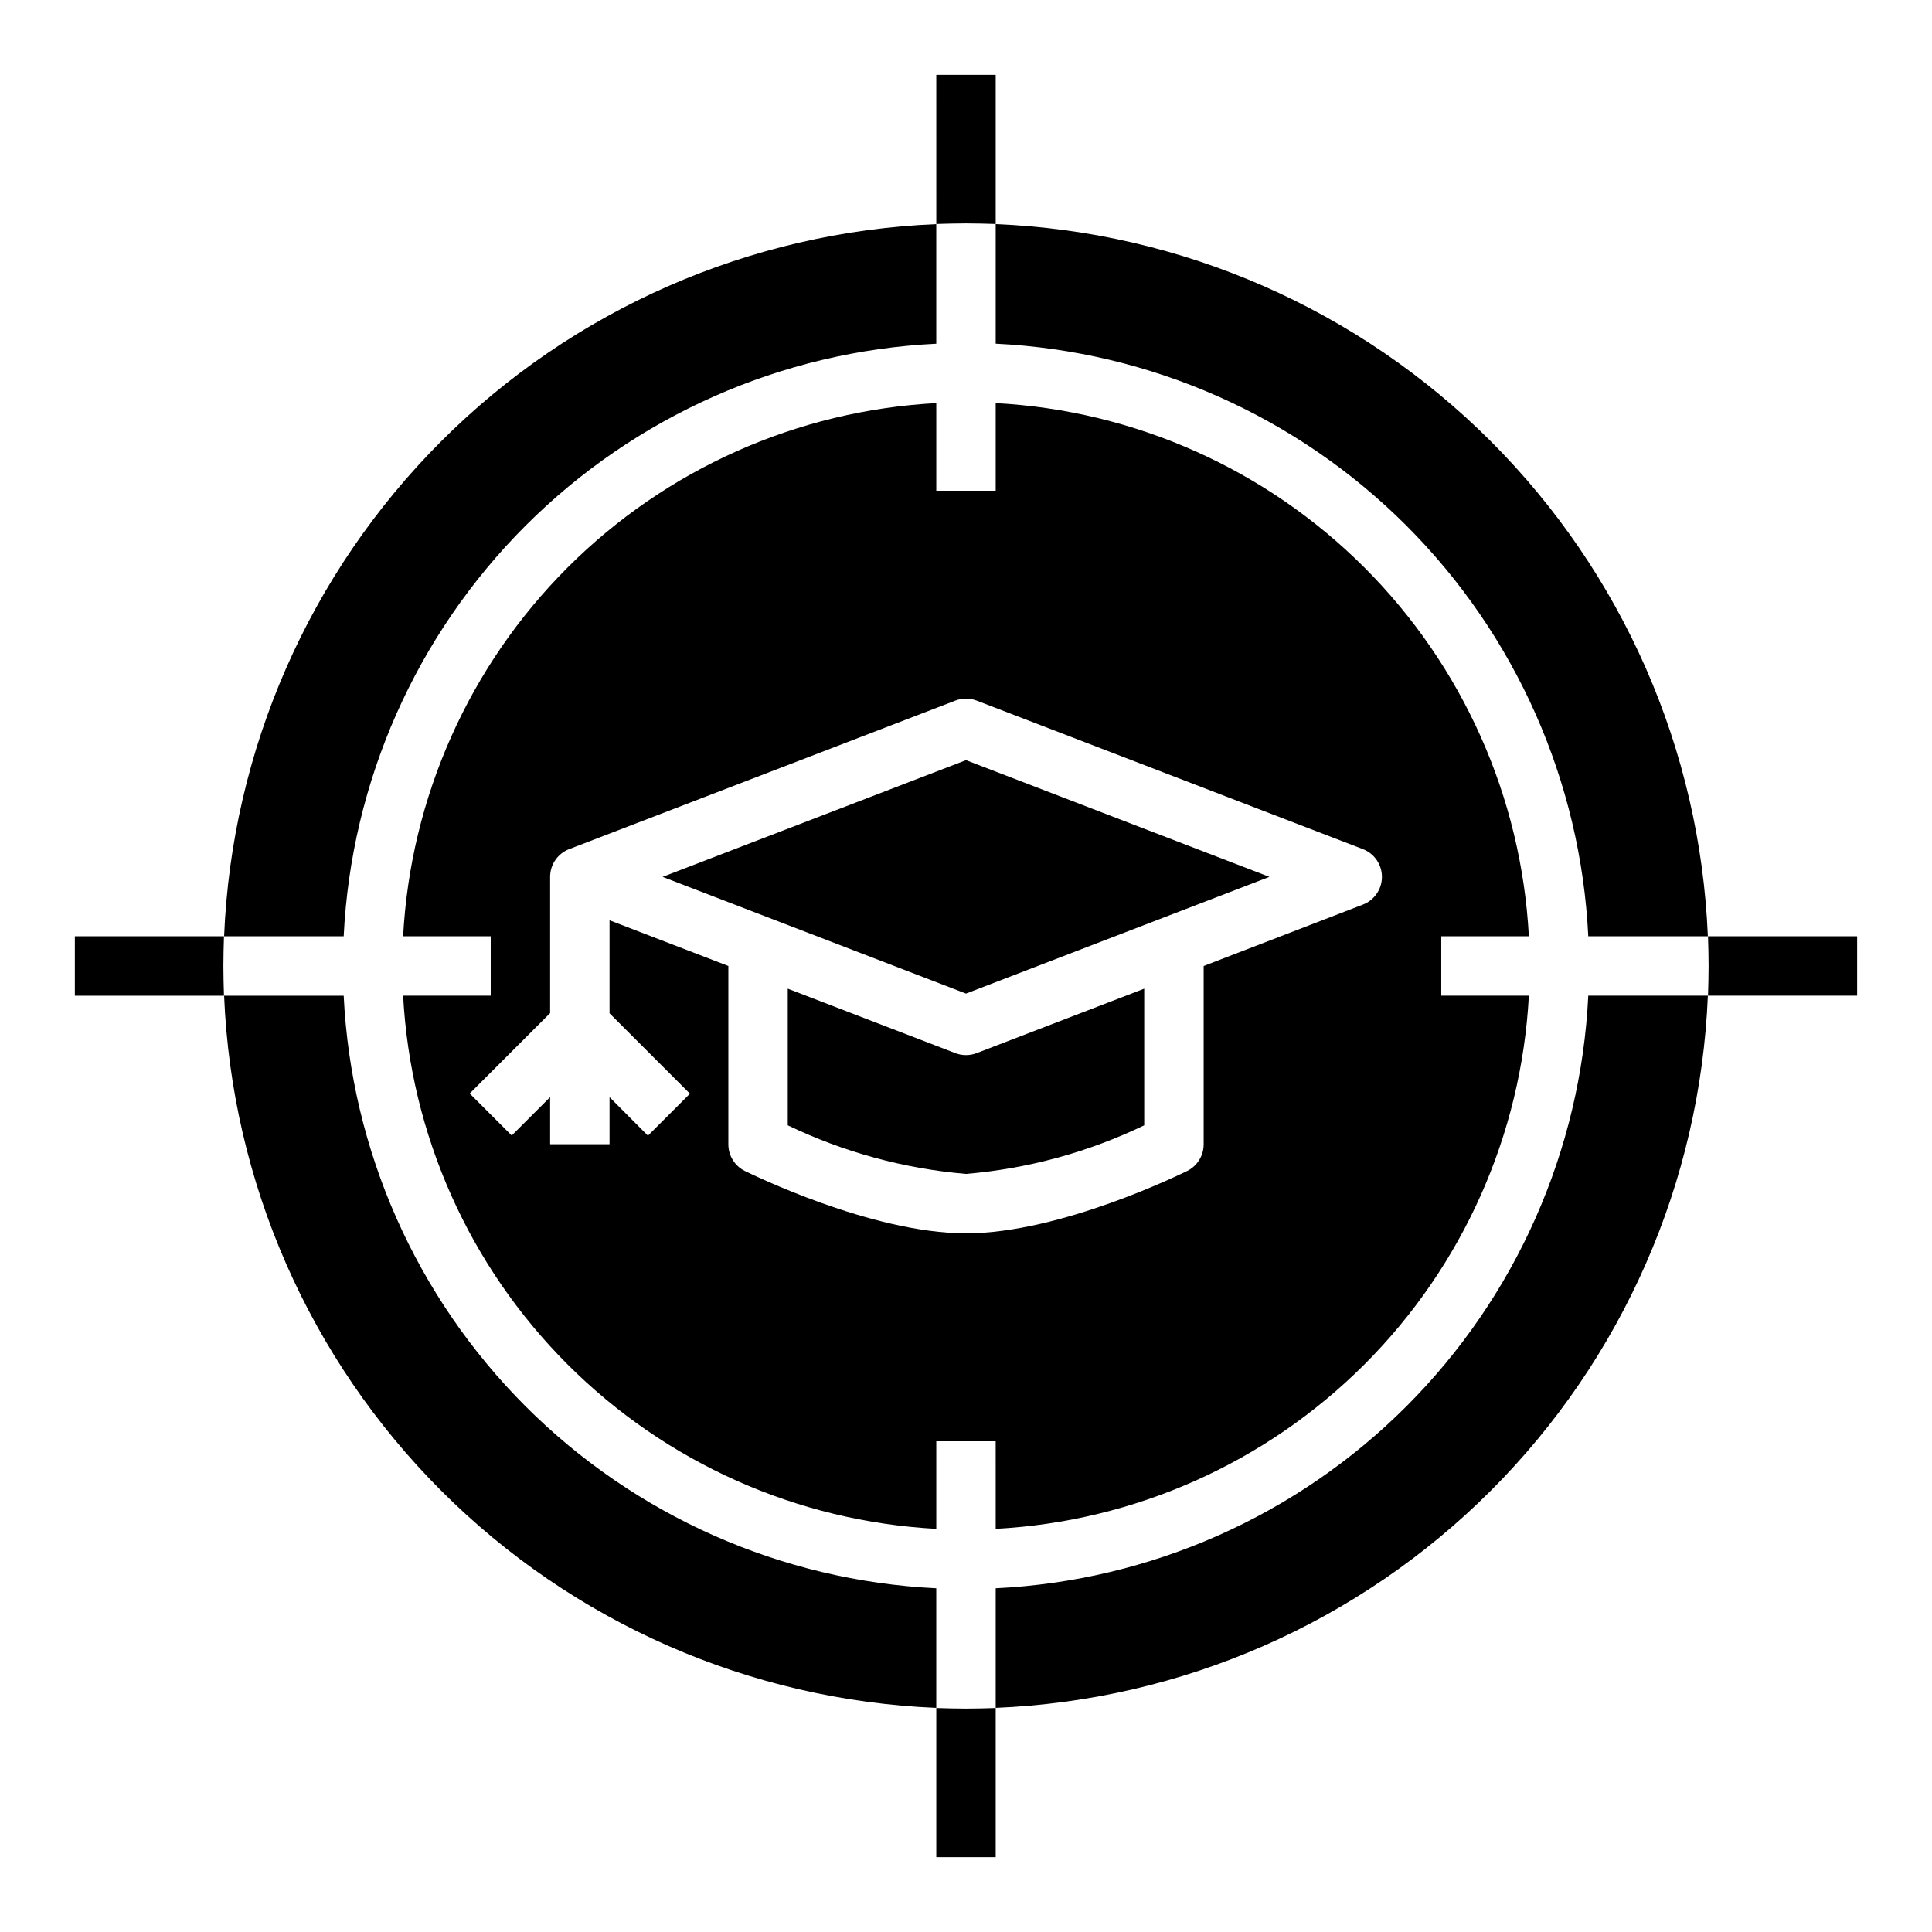 <?xml version="1.0" encoding="UTF-8"?>
<!-- Uploaded to: SVG Repo, www.svgrepo.com, Generator: SVG Repo Mixer Tools -->
<svg fill="#000000" width="800px" height="800px" version="1.1" viewBox="144 144 512 512" xmlns="http://www.w3.org/2000/svg">
 <g>
  <path d="m392.12 235.09v-31.691c-49.398 2.039-96.23 22.578-131.19 57.539-34.961 34.961-55.5 81.793-57.539 131.19h31.691c1.992-41.004 19.176-79.801 48.207-108.83s67.828-46.215 108.83-48.207z"/>
  <path d="m400 423.61c-0.969 0.004-1.926-0.172-2.828-0.52l-44.406-17.082v36.211c14.832 7.129 30.836 11.492 47.234 12.879 16.395-1.379 32.402-5.746 47.23-12.879v-36.211l-44.406 17.082c-0.902 0.348-1.859 0.523-2.824 0.52z"/>
  <path d="m480.4 376.38-80.402-30.93-80.406 30.93 80.406 30.93z"/>
  <path d="m392.12 596.6v-31.691c-41.004-1.992-79.801-19.176-108.83-48.207s-46.215-67.828-48.207-108.83h-31.691c2.039 49.402 22.578 96.23 57.539 131.19 34.961 34.965 81.793 55.5 131.19 57.539z"/>
  <path d="m596.6 407.87h-31.691c-1.992 41.004-19.176 79.801-48.207 108.83s-67.828 46.215-108.83 48.207v31.691c49.402-2.039 96.23-22.574 131.19-57.539 34.965-34.961 55.5-81.789 57.539-131.19z"/>
  <path d="m407.87 203.39v31.691c41.004 1.992 79.801 19.176 108.83 48.207s46.215 67.828 48.207 108.83h31.691c-2.039-49.398-22.574-96.23-57.539-131.19-34.961-34.961-81.789-55.5-131.19-57.539z"/>
  <path d="m407.87 549.16c36.832-1.973 71.637-17.492 97.719-43.574 26.082-26.082 41.602-60.887 43.574-97.719h-23.215v-15.746h23.215c-1.973-36.832-17.492-71.633-43.574-97.715-26.082-26.082-60.887-41.605-97.719-43.578v23.215h-15.746v-23.215c-36.832 1.973-71.633 17.496-97.715 43.578-26.082 26.082-41.605 60.883-43.578 97.715h23.215v15.742l-23.215 0.004c1.973 36.832 17.496 71.637 43.578 97.719 26.082 26.082 60.883 41.602 97.715 43.574v-23.215h15.742zm-7.871-78.316c-25.191 0-57.27-15.902-58.621-16.531h-0.004c-2.68-1.34-4.367-4.086-4.352-7.086v-47.23l-31.488-12.113v24.641l21.309 21.309-11.133 11.133-10.176-10.223v12.484h-15.746v-12.484l-10.18 10.18-11.133-11.133 21.312-21.309v-36.102c0-3.258 2.004-6.184 5.047-7.352l102.34-39.359v-0.004c1.82-0.691 3.832-0.691 5.652 0l102.34 39.359v0.004c3.047 1.164 5.059 4.09 5.059 7.352 0 3.262-2.012 6.188-5.059 7.352l-42.184 16.266v47.23c0.016 3-1.672 5.746-4.356 7.086-1.355 0.629-33.434 16.531-58.621 16.531z"/>
  <path d="m407.87 163.84v39.52c-2.598-0.078-5.273-0.156-7.871-0.156s-5.273 0.078-7.871 0.156l-0.004-39.52z"/>
  <path d="m636.16 392.12v15.742l-39.52 0.004c0.078-2.598 0.156-5.273 0.156-7.871s-0.078-5.273-0.156-7.871z"/>
  <path d="m203.2 400c0 2.598 0.078 5.273 0.156 7.871h-39.52v-15.746h39.52c-0.078 2.598-0.156 5.277-0.156 7.875z"/>
  <path d="m407.87 596.64v39.52h-15.746v-39.52c2.598 0.078 5.273 0.156 7.871 0.156 2.602 0.004 5.277-0.078 7.875-0.156z"/>
 </g>
</svg>